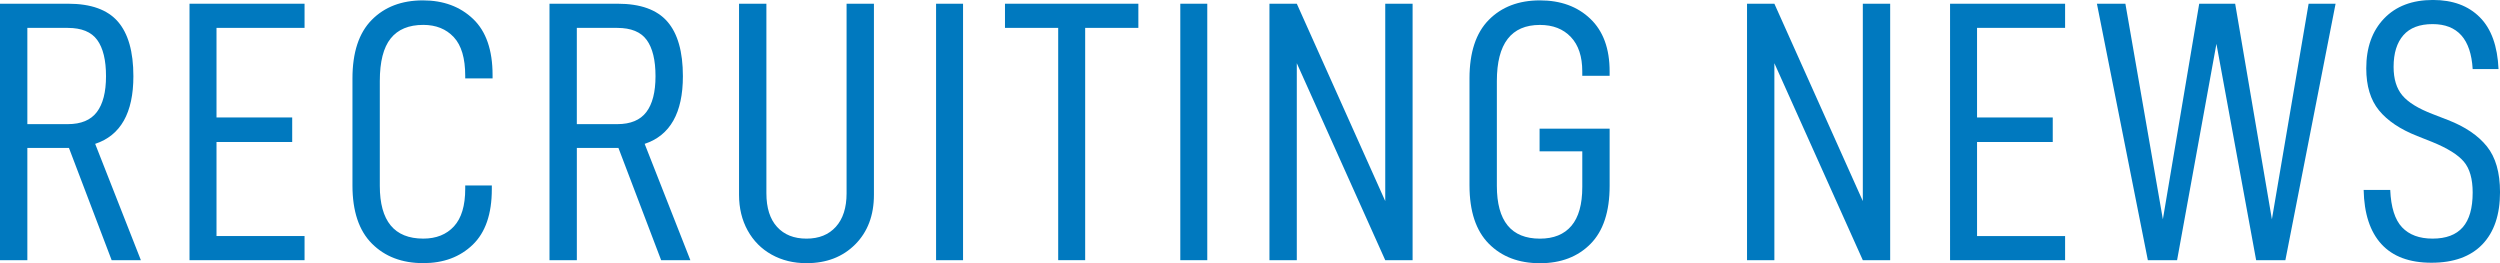 <?xml version="1.0" encoding="UTF-8"?><svg id="_レイヤー_1" xmlns="http://www.w3.org/2000/svg" width="133" height="14" viewBox="0 0 133 14"><defs><style>.cls-1{fill:#0079bf;}</style></defs><path class="cls-1" d="m1.455,7.87v5.972H0V.198h3.628c1.21,0,2.09.316,2.641.949.552.633.827,1.602.827,2.907,0,1.951-.677,3.151-2.033,3.599l2.432,6.189h-1.555l-2.272-5.972H1.455Zm2.153-1.266c.704,0,1.219-.214,1.544-.642.326-.429.488-1.065.488-1.908,0-.857-.156-1.499-.468-1.928s-.834-.642-1.565-.642H1.455v5.121h2.153Z"/><path class="cls-1" d="m11.518,6.249h4.027v1.305h-4.027v5.003h4.684v1.285h-6.12V.198h6.12v1.285h-4.684v4.765Z"/><path class="cls-1" d="m18.751,9.867v-5.695c0-1.384.343-2.422,1.027-3.114S21.368.02,22.498.02c1.09,0,1.98.33,2.671.988.691.659,1.036,1.655,1.036,2.986v.178h-1.455v-.138c0-.936-.202-1.622-.608-2.057-.405-.435-.947-.653-1.624-.653-.771,0-1.349.24-1.734.722s-.578,1.236-.578,2.264v5.576c0,1.872.771,2.808,2.312,2.808.691,0,1.236-.218,1.634-.653.399-.435.598-1.101.598-1.997v-.178h1.415v.198c0,1.318-.339,2.304-1.016,2.956-.678.653-1.555.979-2.631.979-1.13,0-2.04-.346-2.731-1.038-.691-.692-1.036-1.724-1.036-3.095Z"/><path class="cls-1" d="m30.688,7.87v5.972h-1.455V.198h3.628c1.21,0,2.09.316,2.641.949.552.633.828,1.602.828,2.907,0,1.951-.678,3.151-2.034,3.599l2.432,6.189h-1.555l-2.272-5.972h-2.213Zm2.153-1.266c.704,0,1.219-.214,1.544-.642.326-.429.488-1.065.488-1.908,0-.857-.156-1.499-.468-1.928s-.834-.642-1.565-.642h-2.153v5.121h2.153Z"/><path class="cls-1" d="m39.775,12.26c-.306-.554-.458-1.186-.458-1.898V.198h1.455v10.085c0,.778.19,1.374.568,1.789.379.416.9.623,1.565.623s1.186-.211,1.565-.633.568-1.015.568-1.78V.198h1.455v10.164c0,1.094-.332,1.974-.996,2.64s-1.528.999-2.591.999c-.691,0-1.309-.152-1.854-.455-.545-.303-.97-.731-1.276-1.285Z"/><path class="cls-1" d="m51.234.198v13.644h-1.435V.198h1.435Z"/><path class="cls-1" d="m57.731,1.483v12.358h-1.435V1.483h-2.831V.198h7.096v1.285h-2.83Z"/><path class="cls-1" d="m64.227.198v13.644h-1.435V.198h1.435Z"/><path class="cls-1" d="m75.15,13.842h-1.455l-4.705-10.48v10.48h-1.455V.198h1.455l4.705,10.5V.198h1.455v13.644Z"/><path class="cls-1" d="m78.177,9.867v-5.695c0-1.384.343-2.422,1.027-3.114S80.794.02,81.924.02c1.103,0,1.997.326,2.681.979.685.653,1.027,1.585,1.027,2.798v.237h-1.455v-.237c0-.791-.202-1.401-.608-1.829-.405-.428-.954-.642-1.644-.642-1.528,0-2.292.995-2.292,2.986v5.576c0,1.872.764,2.808,2.292,2.808.731,0,1.289-.227,1.675-.682.385-.455.578-1.143.578-2.066v-1.898h-2.272v-1.206h3.727v3.045c0,1.371-.339,2.399-1.016,3.085-.678.686-1.575,1.029-2.691,1.029-1.13,0-2.037-.346-2.721-1.038s-1.027-1.724-1.027-3.095Z"/><path class="cls-1" d="m100.557,13.842h-1.455l-4.705-10.48v10.48h-1.455V.198h1.455l4.705,10.5V.198h1.455v13.644Z"/><path class="cls-1" d="m105.179,6.249h4.027v1.305h-4.027v5.003h4.684v1.285h-6.12V.198h6.12v1.285h-4.684v4.765Z"/><path class="cls-1" d="m121.582,13.842h-1.555l-2.113-11.509-2.093,11.509h-1.555L111.556.198h1.515l1.994,11.468,1.933-11.468h1.913l1.954,11.468,1.953-11.468h1.435l-2.671,13.644Z"/><path class="cls-1" d="m125.745,10.104h1.415c.04.923.249,1.585.628,1.987s.921.603,1.625.603c.717,0,1.252-.201,1.605-.603s.528-1.018.528-1.849c0-.725-.157-1.272-.469-1.642-.312-.369-.874-.718-1.684-1.048l-.797-.317c-.904-.356-1.581-.81-2.034-1.364-.452-.554-.677-1.299-.677-2.235,0-1.107.315-1.99.947-2.65.632-.659,1.499-.988,2.601-.988,1.05,0,1.881.306,2.492.919s.943,1.532.996,2.758h-1.375c-.093-1.595-.805-2.393-2.133-2.393-.691,0-1.21.198-1.555.593s-.519.956-.519,1.681c0,.646.157,1.154.469,1.523s.847.698,1.605.988l.817.317c.917.356,1.607.824,2.073,1.404.465.58.698,1.391.698,2.432,0,1.199-.312,2.126-.937,2.778s-1.528.979-2.711.979c-1.169,0-2.056-.33-2.66-.989-.605-.659-.921-1.621-.947-2.887Z"/></svg>